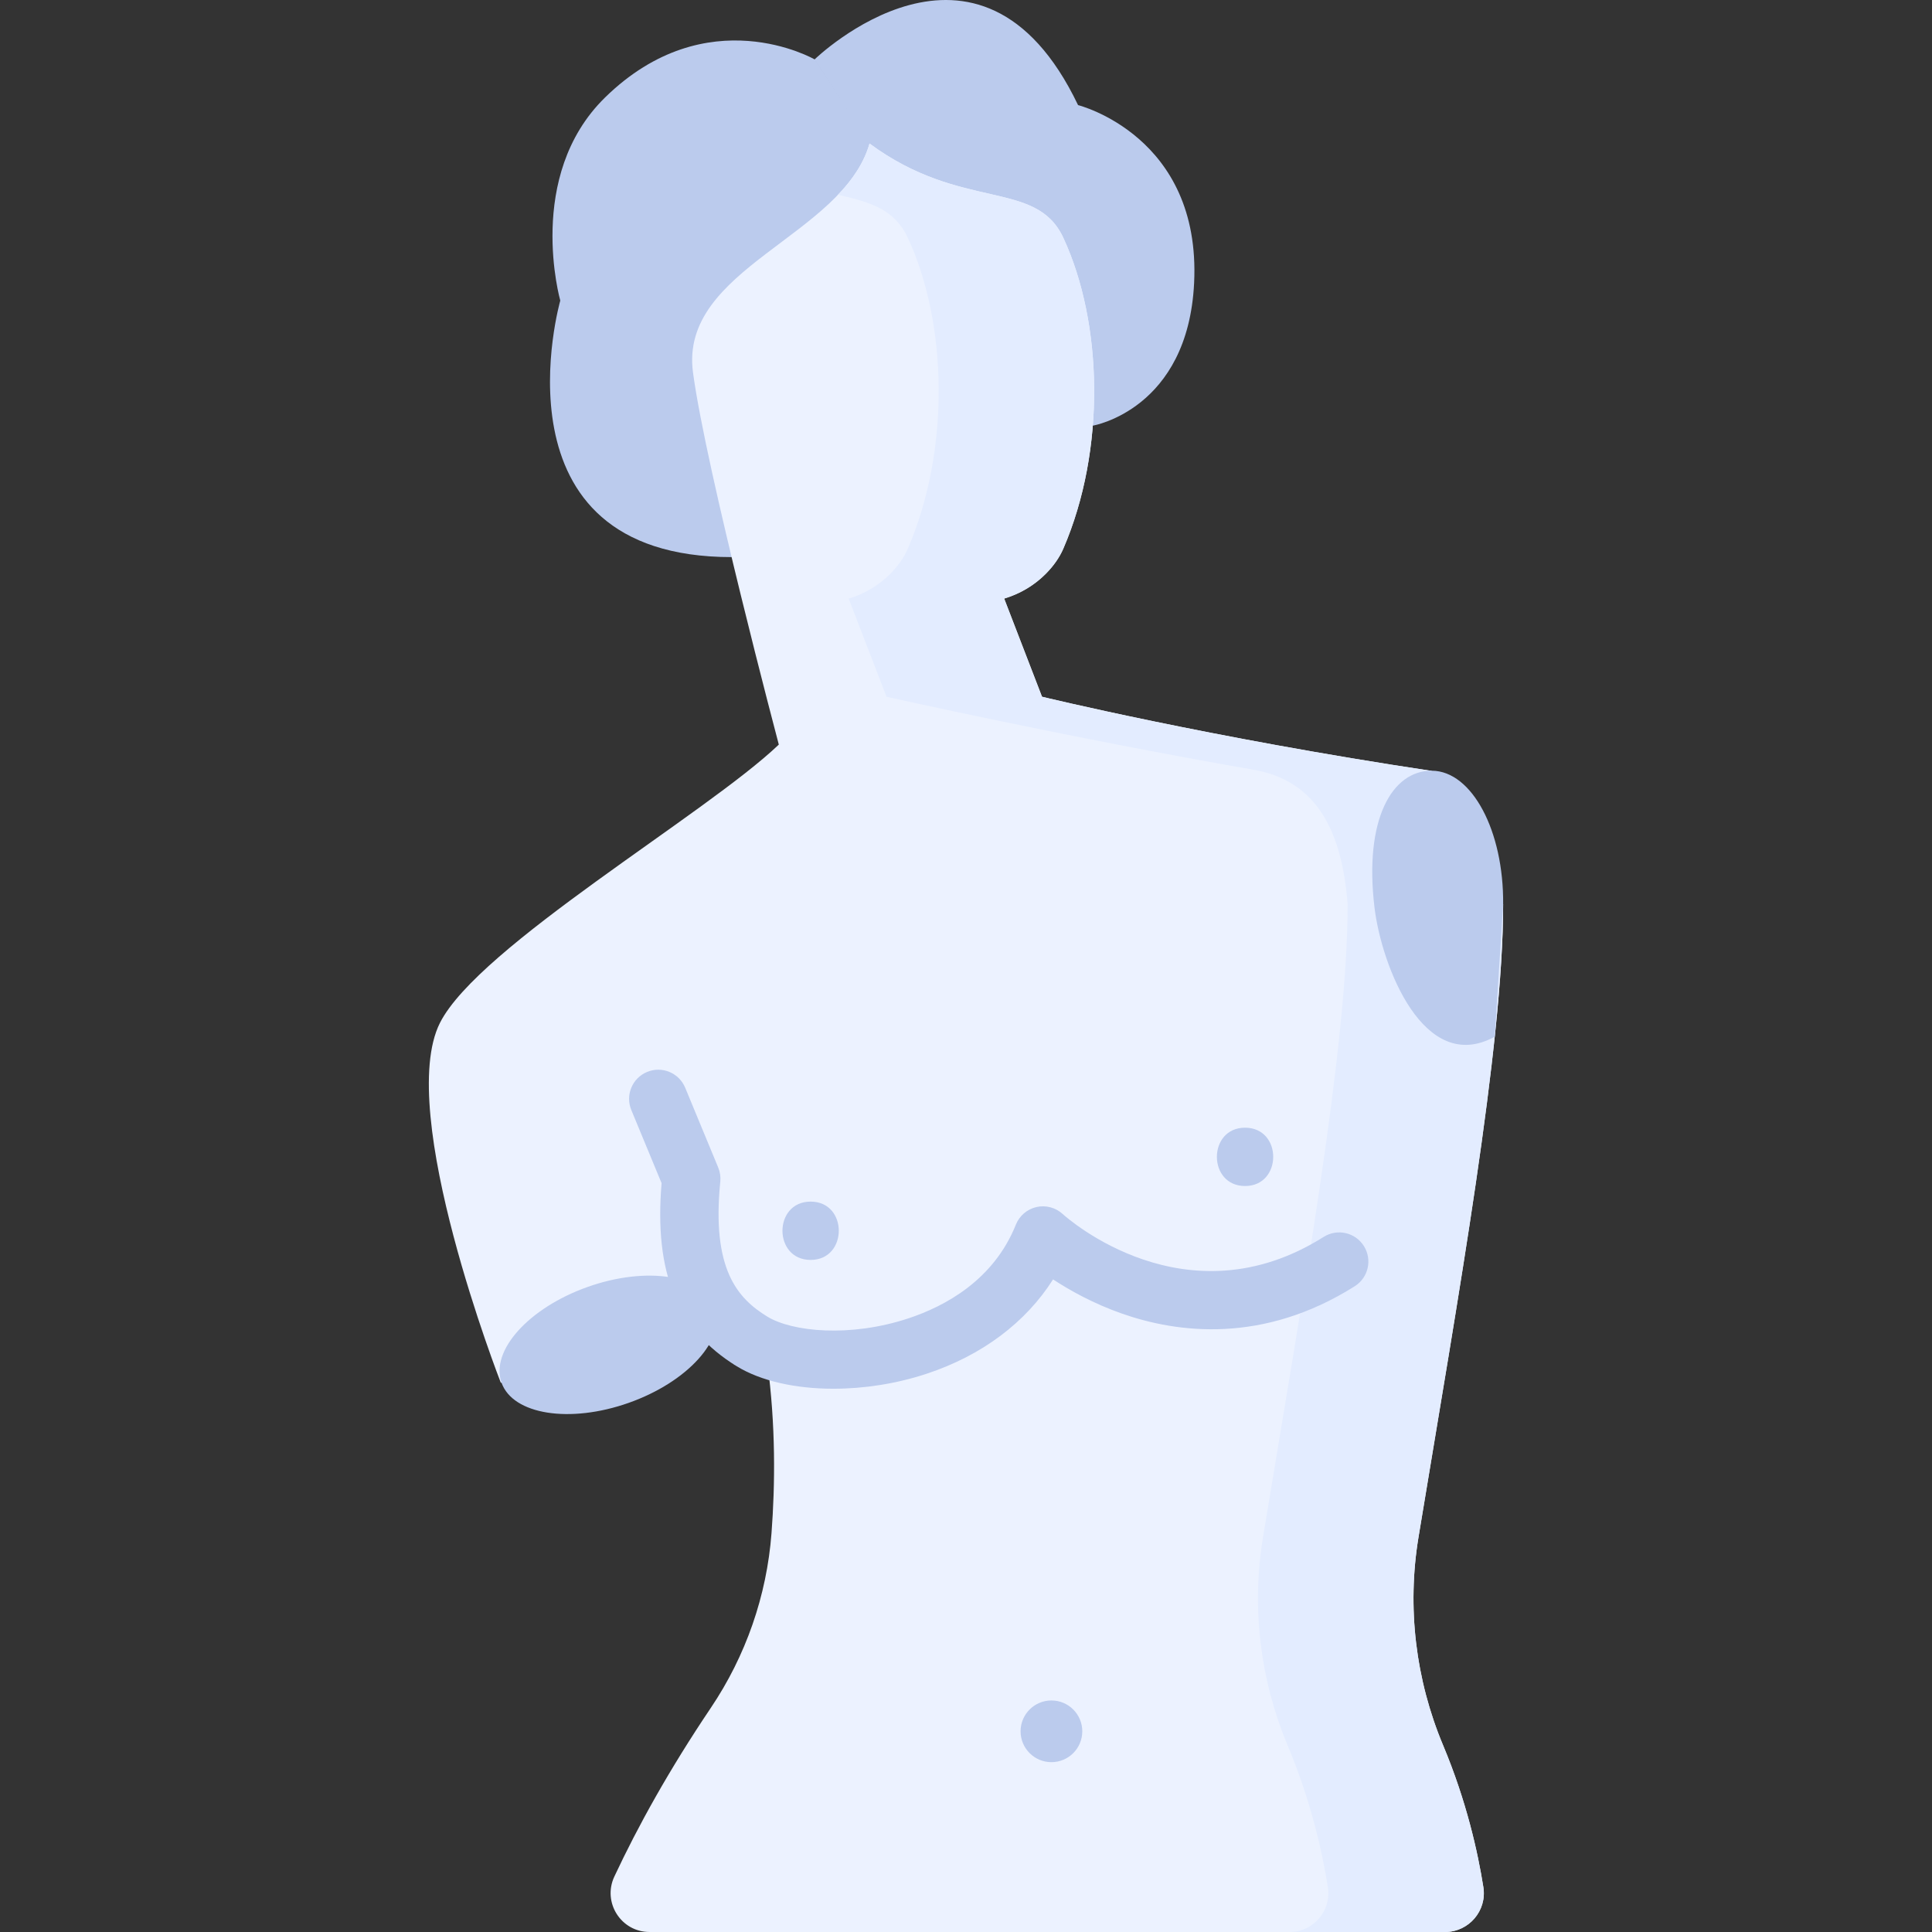 <svg id="Layer_1" enable-background="new 0 0 497 497" height="512" viewBox="0 0 497 497" width="512" xmlns="http://www.w3.org/2000/svg"><rect x="0" y="0" width="497" height="497" fill="#333333" stroke="none"/><g><g><path d="m209.559 15.278s-27.666-15.92-53.941 9.829c-20.597 20.184-11.489 52.216-11.489 52.216s-18.857 65.991 44.135 65.991l92.91-33.827s24.419-4.149 26.007-36.685c1.849-37.861-29.855-45.764-29.855-45.764-25.342-52.983-67.767-11.76-67.767-11.76l14.124 21.649" fill="#bbcbed"/><path d="m256.52 149.317 11.531 29.915s43.183 10.512 100.189 19.071l18.437 34.344c0 36.604-11.485 100.381-21.776 162.798-2.981 18.081-.756 36.625 6.329 53.525 6.034 14.391 8.955 27.593 10.36 36.499.956 6.06-3.748 11.53-9.883 11.53h-204.62c-7.331 0-12.159-7.616-9.052-14.255 6.072-12.973 14.127-27.516 24.812-43.386 9.005-13.375 14.4-28.859 15.619-44.937.942-12.424 1.113-27.804-1.086-43.961l-8.434.644-7.081-8.92-4.836 9.83-48.202 3.679s-27.212-69.673-15.645-92.574c9.931-19.663 68.36-53.636 87.163-71.572 0 0-18.725-70.696-22.076-95.731-3.598-26.877 38.55-34.922 45.413-58.889 23.778 17.551 42.79 9.064 49.843 24.229 10.18 21.888 10.997 54.565.009 79.978-.998 2.307-2.551 4.489-4.475 6.435-7.437 7.52-18.856 9.503-28.679 5.562l-12.709-5.098z" fill="#ecf2ff"/><g><path d="m371.232 448.972c-7.086-16.9-9.31-35.444-6.329-53.525 10.291-62.417 21.776-126.195 21.776-162.798l-18.438-34.344c-57.006-8.559-100.189-19.071-100.189-19.071l-9.736-25.259c3.992-1.197 7.703-3.329 10.745-6.404 1.924-1.945 3.478-4.127 4.475-6.435 10.988-25.413 10.171-58.09-.009-79.978-7.054-15.165-26.066-6.678-49.843-24.229-1.424 4.973-4.37 9.258-8.108 13.171 8.258 1.902 14.521 3.684 17.951 11.059 10.18 21.888 10.997 54.565.009 79.978-.998 2.307-2.551 4.489-4.475 6.435-3.043 3.077-6.752 5.217-10.739 6.42l9.73 25.244s46.109 10.355 94.379 18.771c16.283 2.839 22.77 15.724 24.248 34.645 0 36.604-11.485 100.382-21.776 162.799-2.981 18.081-.756 36.624 6.329 53.524 6.034 14.391 8.955 27.594 10.36 36.499.956 6.06-3.748 11.53-9.883 11.53h40c6.135 0 10.839-5.47 9.883-11.53-1.405-8.909-4.326-22.111-10.36-36.502z" fill="#e3ecff"/></g><g><g><path d="m384.522 266.679c-18.26 10.052-29.112-18.23-30.923-33.117-2.77-22.77 4.485-35.399 14.775-35.301s18.485 15.494 18.304 34.387z" fill="#bbcbed"/><g><path d="m214.407 357.247c-9.711 0-18.651-1.955-24.894-5.789-15.259-9.374-21.259-23.942-19.322-47.087l-7.788-18.822c-1.584-3.828.234-8.214 4.063-9.798 3.827-1.586 8.214.235 9.797 4.063l8.496 20.532c.474 1.143.656 2.385.533 3.616-2.265 22.599 4.464 30.041 12.073 34.715 6.403 3.933 21.311 5.436 36.319.468 9.463-3.133 21.94-9.858 27.643-24.108.915-2.288 2.896-3.979 5.298-4.527 2.398-.548 4.92.12 6.736 1.787 1.265 1.146 31.807 28.191 67.143 5.896 3.502-2.211 8.133-1.163 10.345 2.34 2.211 3.503 1.162 8.135-2.341 10.345-23.623 14.907-45.614 12.055-59.904 7.038-7.307-2.565-13.352-5.937-17.708-8.791-7.041 11.098-18.293 19.558-32.498 24.26-7.817 2.588-16.155 3.862-23.991 3.862z" fill="#bbcbed"/></g><g><path d="m320.286 305.097c9.652 0 9.668-15 0-15-9.652 0-9.668 15 0 15z" fill="#bbcbed"/></g><g><path d="m208.531 324.109c9.652 0 9.668-15 0-15-9.652 0-9.668 15 0 15z" fill="#bbcbed"/></g></g></g><ellipse cx="156.274" cy="345.945" fill="#bbcbed" rx="29.132" ry="15.812" transform="matrix(.943 -.334 .334 .943 -106.431 71.927)"/></g><circle cx="270.477" cy="445.373" fill="#bbcbed" r="7.936"/></g></svg>